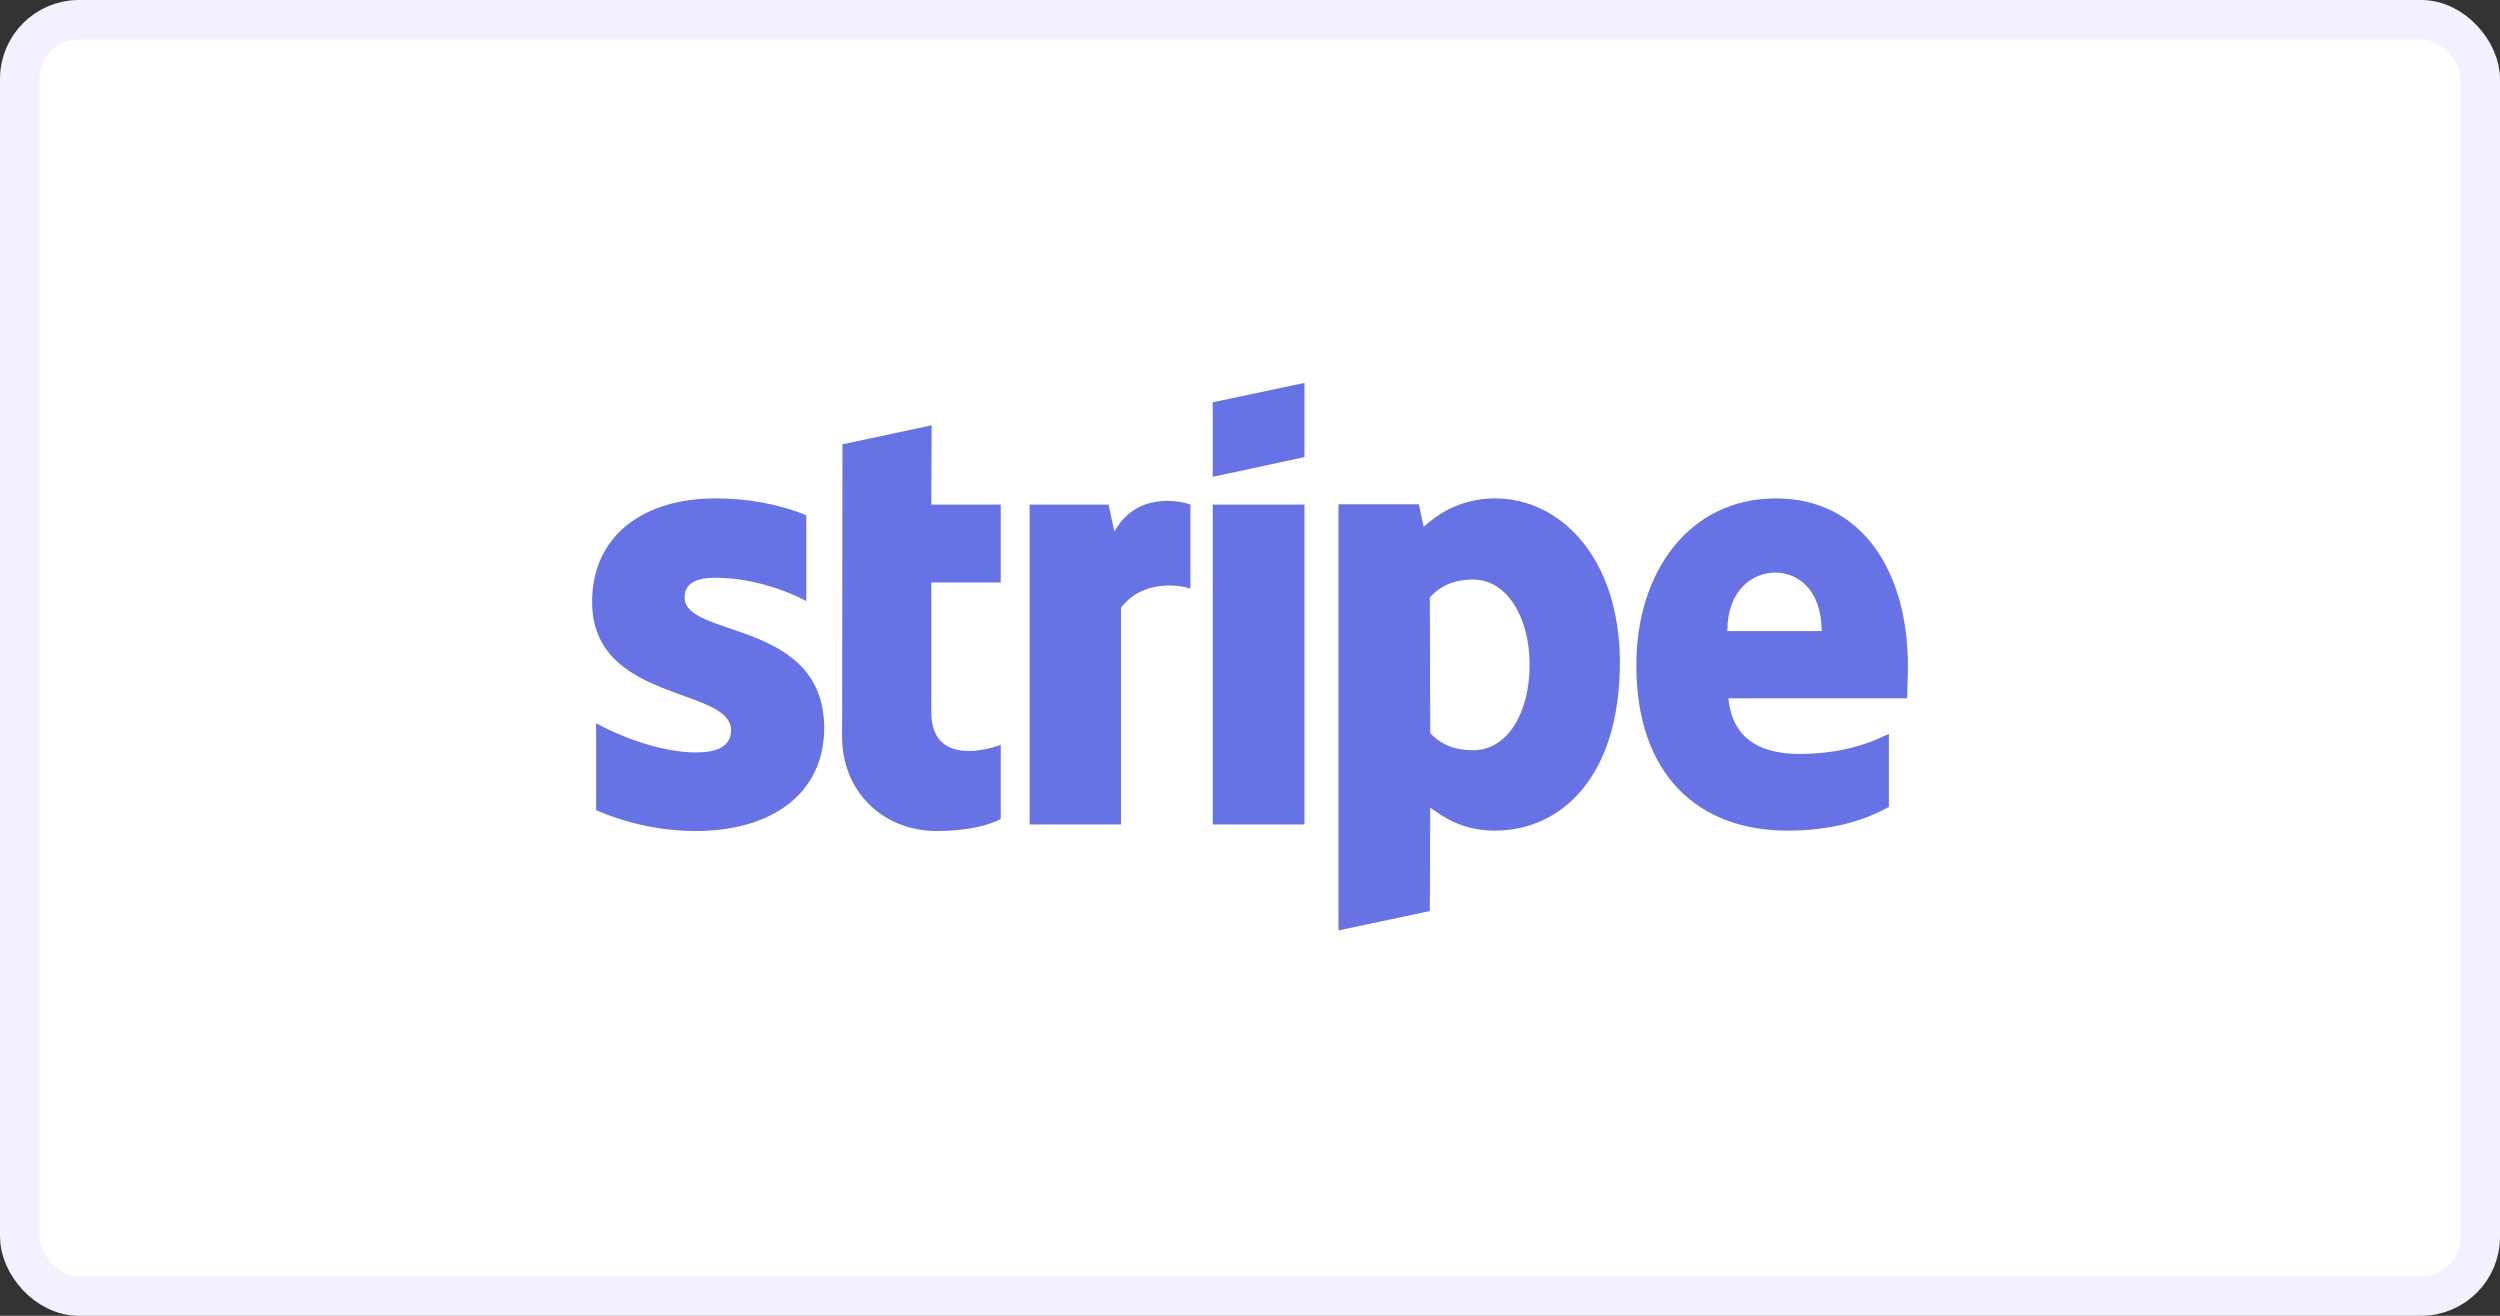 <svg width="190" height="100" viewBox="0 0 190 100" fill="none" xmlns="http://www.w3.org/2000/svg">
<rect x="0" y="0" width="190" height="100" fill="#333333" stroke="none"/>
<rect x="1.5" y="1.5" width="187" height="97" rx="4.5" fill="white"/>
<g clip-path="url(#clip0_83_28168)">
<path d="M52.028 45.407C52.028 44.324 52.917 43.907 54.389 43.907C56.5 43.907 59.167 44.546 61.278 45.685V39.157C58.972 38.24 56.694 37.879 54.389 37.879C48.75 37.879 45 40.824 45 45.741C45 53.407 55.556 52.185 55.556 55.491C55.556 56.768 54.444 57.185 52.889 57.185C50.583 57.185 47.639 56.24 45.306 54.963V61.574C47.889 62.685 50.5 63.157 52.889 63.157C58.667 63.157 62.639 60.296 62.639 55.324C62.611 47.046 52.028 48.518 52.028 45.407ZM70.805 32.324L64.028 33.768L64 56.018C64 60.13 67.083 63.157 71.195 63.157C73.472 63.157 75.139 62.74 76.055 62.24V56.602C75.167 56.963 70.778 58.24 70.778 54.129V44.268H76.055V38.352H70.778L70.805 32.324ZM84.695 40.407L84.25 38.352H78.25V62.657H85.195V46.185C86.833 44.046 89.611 44.435 90.472 44.74V38.352C89.583 38.018 86.333 37.407 84.695 40.407ZM92.167 38.352H99.139V62.657H92.167V38.352ZM92.167 36.24L99.139 34.74V29.102L92.167 30.574V36.24ZM113.639 37.879C110.917 37.879 109.167 39.157 108.195 40.046L107.833 38.324H101.722V70.713L108.667 69.24L108.695 61.379C109.695 62.102 111.167 63.129 113.611 63.129C118.583 63.129 123.111 59.129 123.111 50.324C123.083 42.268 118.5 37.879 113.639 37.879ZM111.972 57.018C110.333 57.018 109.361 56.435 108.695 55.713L108.667 45.407C109.389 44.602 110.389 44.046 111.972 44.046C114.5 44.046 116.25 46.879 116.25 50.518C116.25 54.24 114.528 57.018 111.972 57.018ZM145 50.602C145 43.49 141.555 37.879 134.972 37.879C128.361 37.879 124.361 43.491 124.361 50.546C124.361 58.907 129.083 63.129 135.861 63.129C139.167 63.129 141.667 62.379 143.555 61.324V55.768C141.667 56.713 139.5 57.296 136.75 57.296C134.055 57.296 131.667 56.352 131.361 53.074H144.945C144.945 52.712 145 51.268 145 50.602ZM131.278 47.963C131.278 44.824 133.195 43.518 134.945 43.518C136.639 43.518 138.445 44.824 138.445 47.963H131.278Z" fill="#6772E5"/>
</g>
<rect x="1.5" y="1.5" width="187" height="97" rx="4.5" stroke="#F1F1FF" stroke-width="3"/>
<defs>
<clipPath id="clip0_83_28168">
<rect width="100" height="41.8" fill="white" transform="translate(45 29.1)"/>
</clipPath>
</defs>
</svg>
